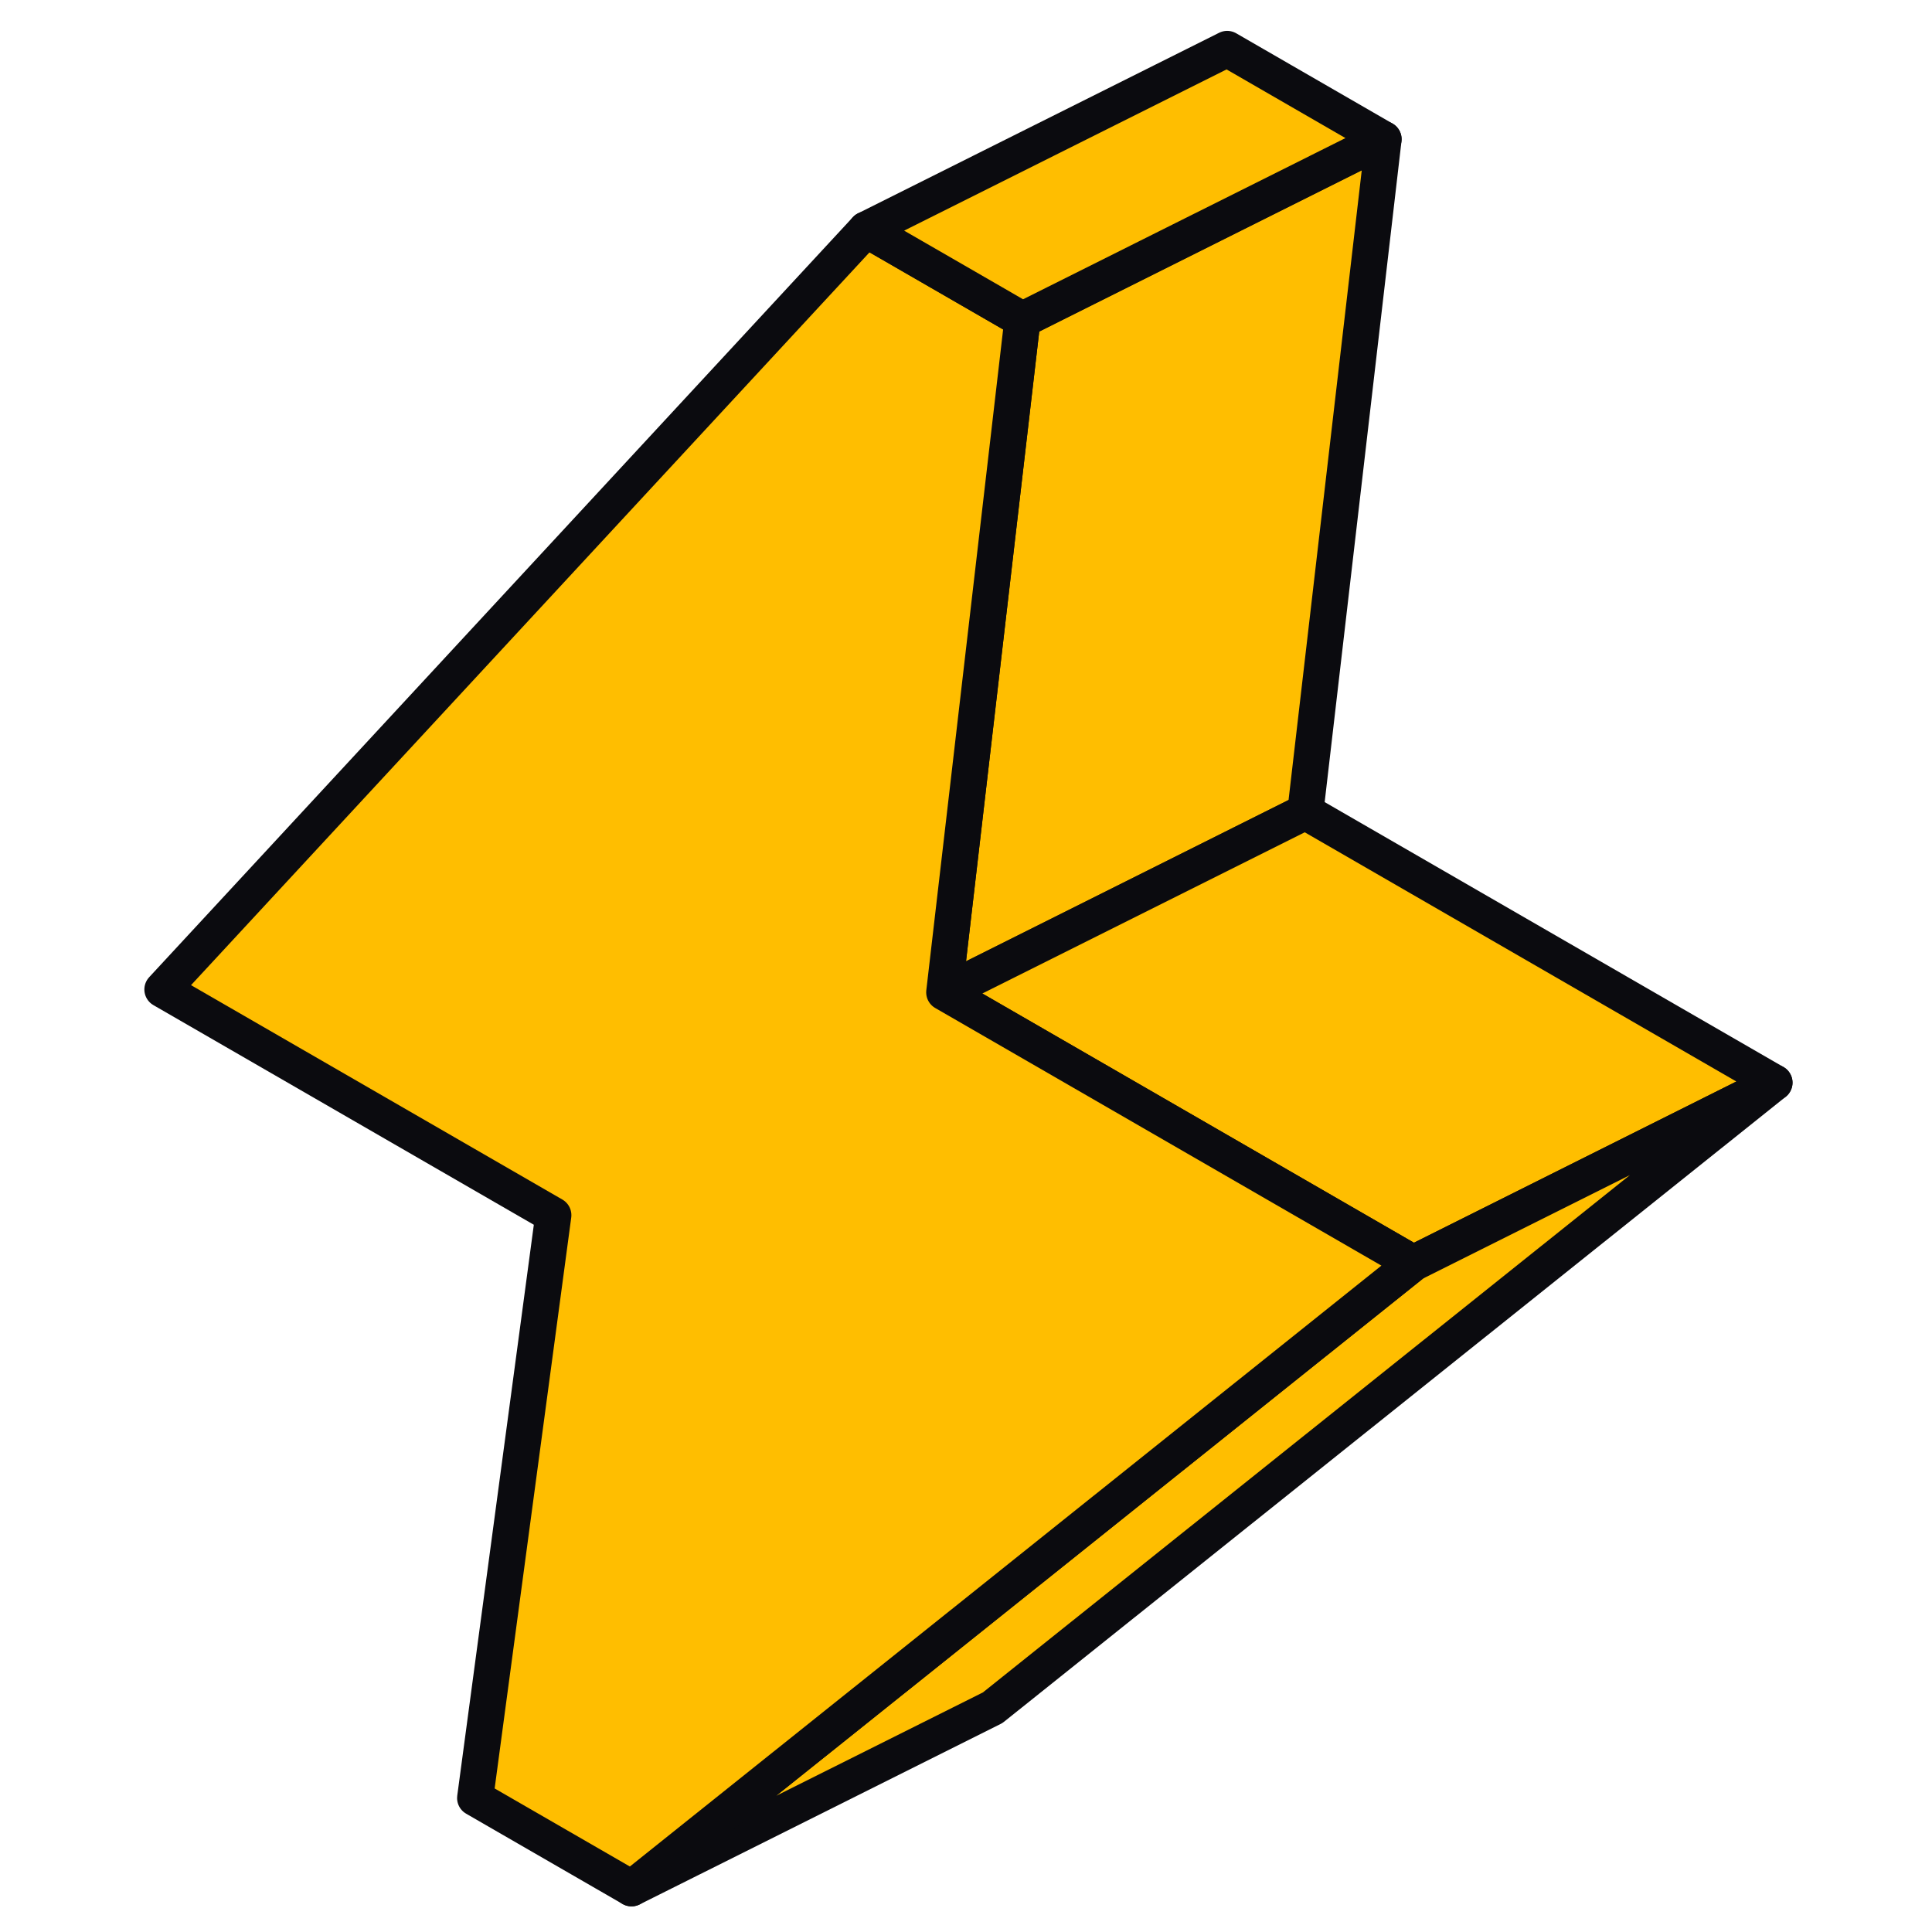 <svg width="64" height="64" viewBox="0 0 94 107" fill="#FFBE00" xmlns="http://www.w3.org/2000/svg" stroke-width="2px" stroke-linecap="round" stroke-linejoin="round"><path d="M70.125 7.71L65.795 44.96L45.795 54.96L50.125 17.71L70.125 7.71Z" stroke="#0B0B0F" stroke-linejoin="round"/><path d="M91.775 59.96L71.775 69.96L45.795 54.96L65.795 44.96L91.775 59.96Z" stroke="#0B0B0F" stroke-linejoin="round"/><path d="M91.775 59.96L48.475 94.581L28.475 104.58L44.125 92.07L71.775 69.96L91.775 59.96Z" stroke="#0B0B0F" stroke-linejoin="round"/><path d="M71.775 69.96L44.125 92.07L28.475 104.58L19.815 99.581L24.145 67.3L2.495 54.8L41.465 12.71L48.465 16.75L50.125 17.71L45.795 54.96L71.775 69.96Z" stroke="#0B0B0F" stroke-linejoin="round"/><path d="M70.125 7.71L50.125 17.71L48.465 16.75L41.465 12.71L61.465 2.71L70.125 7.71Z" stroke="#0B0B0F" stroke-linejoin="round"/></svg>
